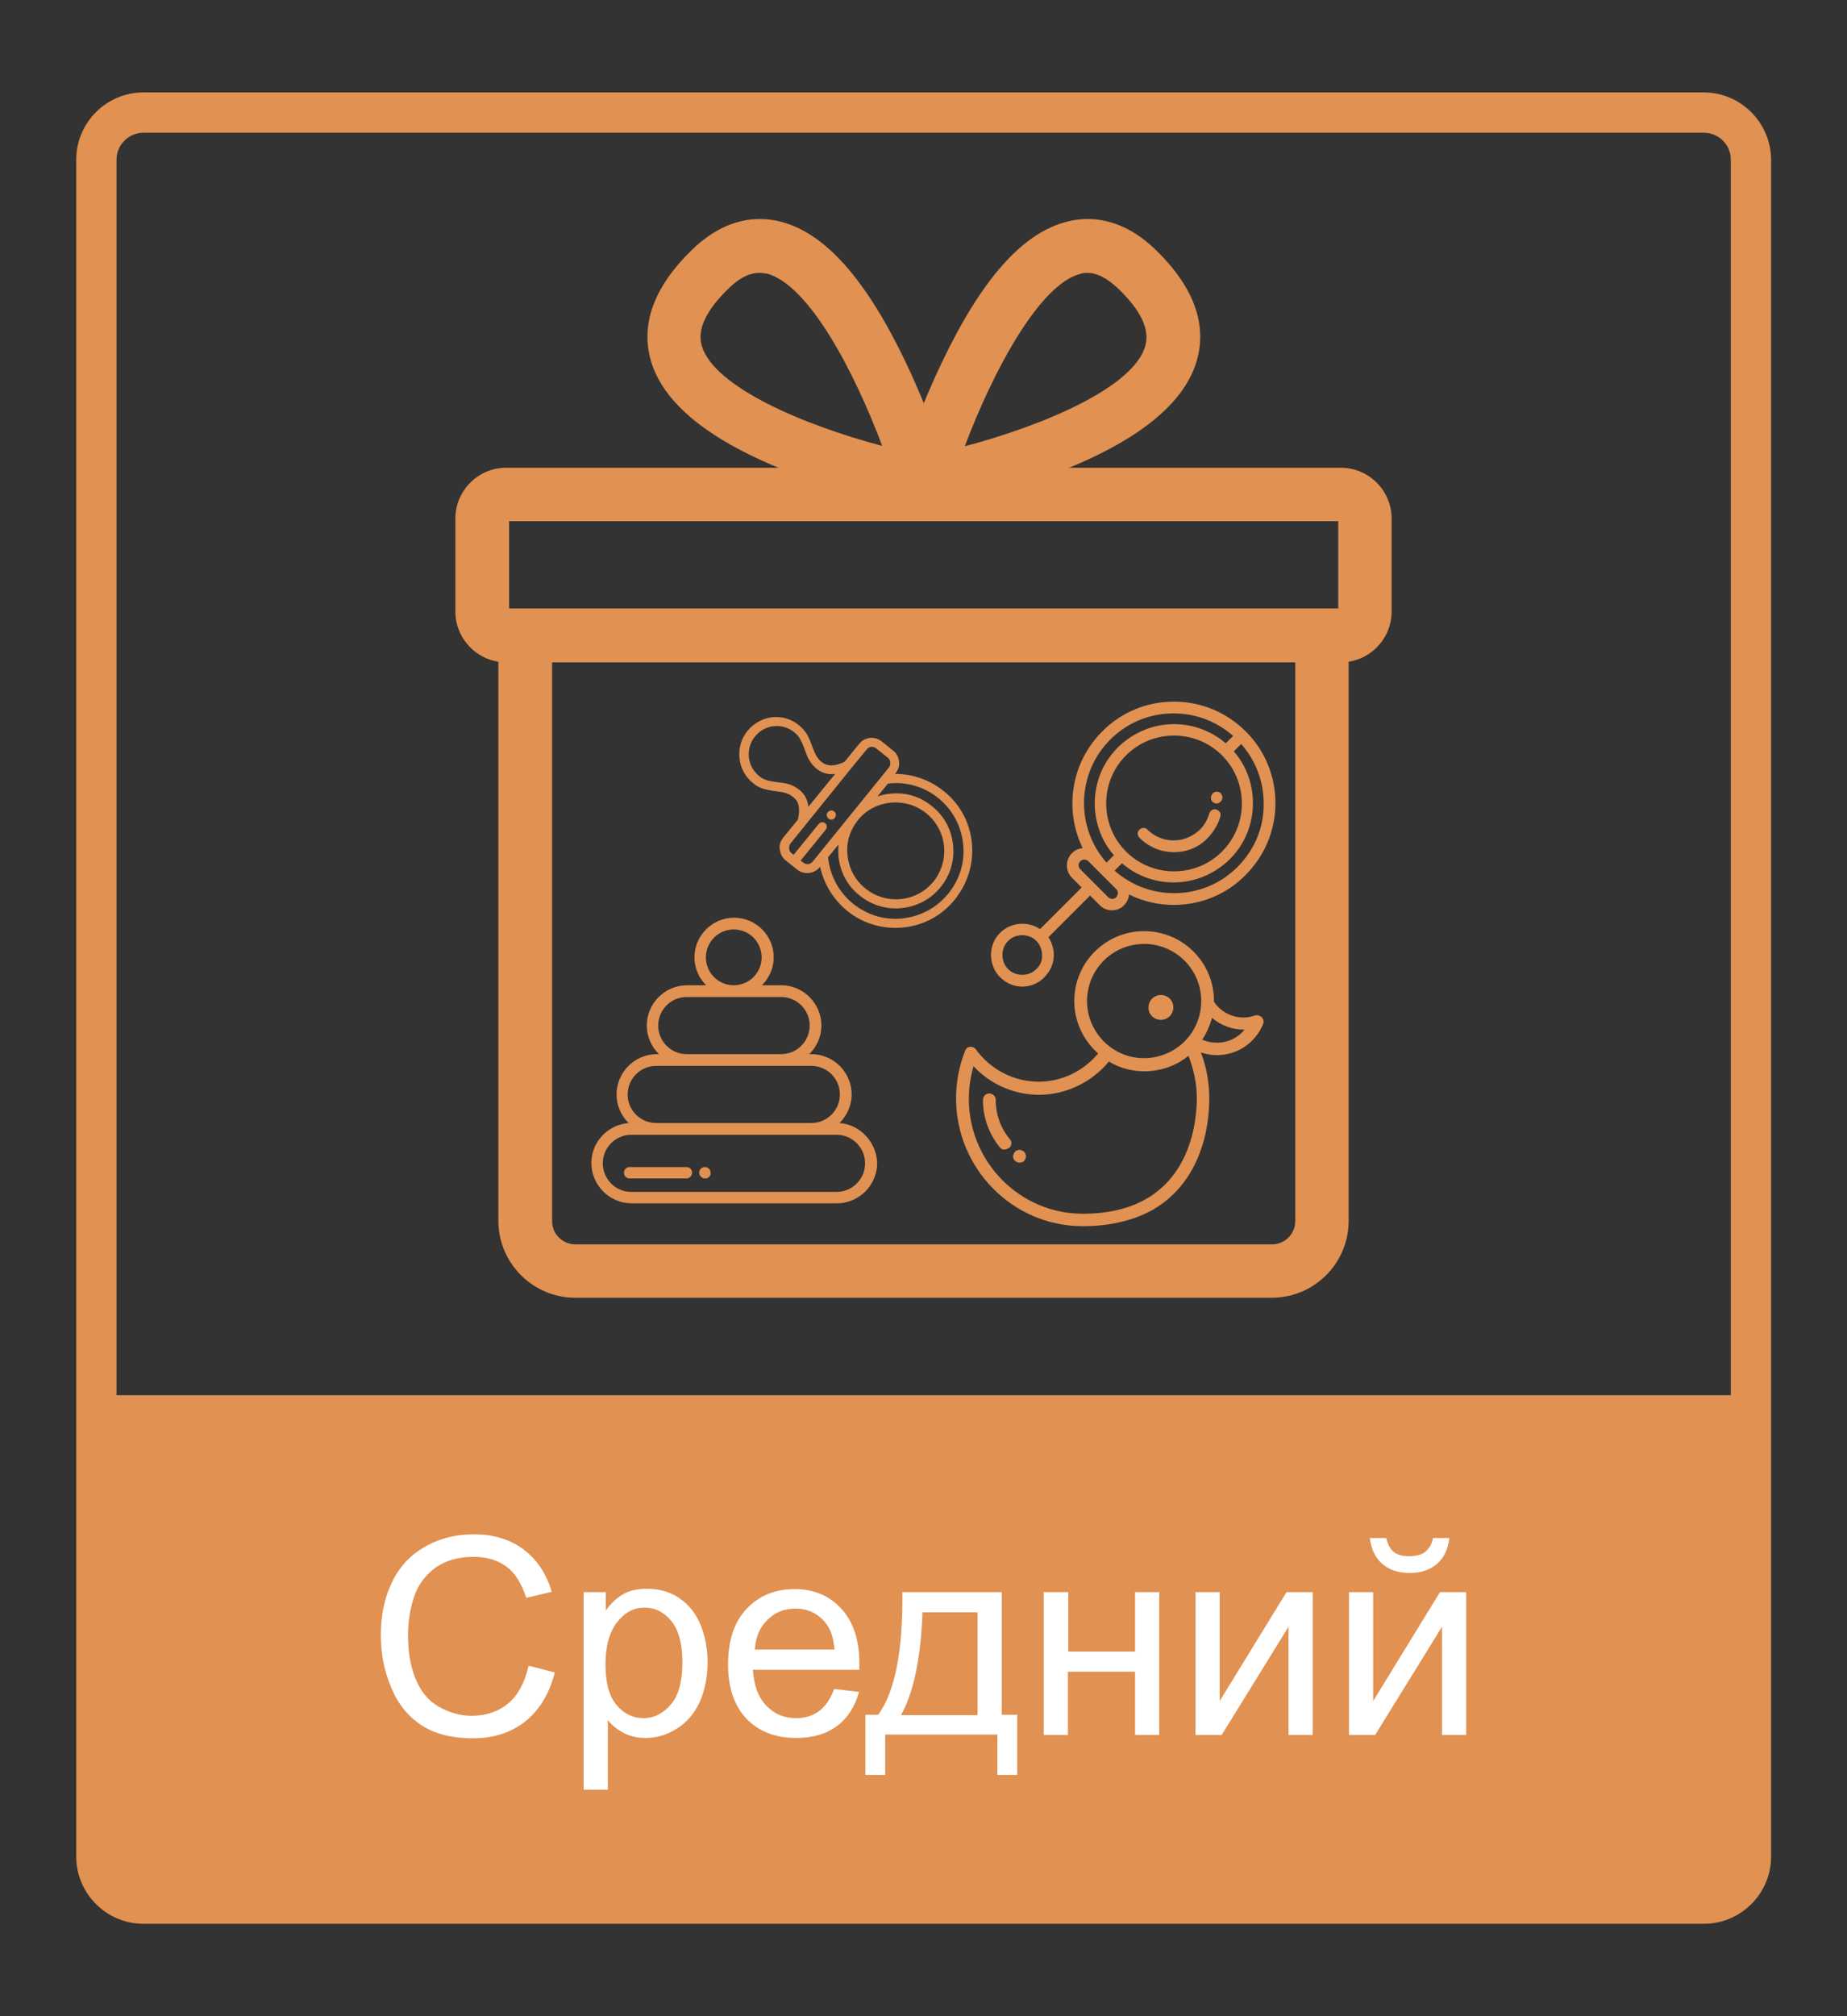 <?xml version="1.0" encoding="utf-8"?>
<!-- Generator: Adobe Illustrator 21.1.0, SVG Export Plug-In . SVG Version: 6.00 Build 0)  -->
<svg version="1.1" id="Слой_1" xmlns="http://www.w3.org/2000/svg" xmlns:xlink="http://www.w3.org/1999/xlink" x="0px" y="0px"
	 viewBox="0 0 550 600" style="enable-background:new 0 0 550 600;" xml:space="preserve">
<rect x="0" y="0" width="550" height="600" fill="#333333" stroke="none"/>
<style type="text/css">
	.st0{fill:#E19151;}
	.st1{enable-background:new    ;}
	.st2{fill:#FFFFFF;}
</style>
<g>
	<g>
		<path class="st0" d="M507.3,27.5H42.7c-11,0-20,9-20,20v367.7v137.3c0,11,9,20,20,20h464.7c11,0,20-9,20-20V415.2V47.5
			C527.3,36.5,518.4,27.5,507.3,27.5z M34.7,415.2V47.5c0-4.4,3.6-8,8-8h464.7c4.4,0,8,3.6,8,8v367.7H34.7z"/>
	</g>
</g>
<g class="st1">
	<path class="st2" d="M157.4,495.7l7.8,2c-1.6,6.4-4.6,11.2-8.8,14.6c-4.2,3.3-9.4,5-15.5,5c-6.3,0-11.5-1.3-15.4-3.9
		c-4-2.6-7-6.3-9-11.2c-2.1-4.9-3.1-10.1-3.1-15.7c0-6.1,1.2-11.4,3.5-16s5.6-8,10-10.4c4.3-2.4,9-3.5,14.2-3.5
		c5.9,0,10.8,1.5,14.8,4.5s6.8,7.2,8.4,12.6l-7.6,1.8c-1.4-4.3-3.3-7.4-5.9-9.3c-2.6-1.9-5.8-2.9-9.8-2.9c-4.5,0-8.3,1.1-11.3,3.2
		c-3,2.2-5.2,5.1-6.4,8.7c-1.2,3.6-1.8,7.4-1.8,11.3c0,5,0.7,9.3,2.2,13s3.7,6.5,6.8,8.3c3.1,1.8,6.4,2.8,10,2.8c4.3,0,8-1.3,11-3.8
		C154.3,504.4,156.3,500.6,157.4,495.7z"/>
	<path class="st2" d="M173.8,532.5v-58.7h6.6v5.5c1.5-2.2,3.3-3.8,5.2-4.9s4.3-1.6,7.1-1.6c3.6,0,6.8,0.9,9.6,2.8s4.9,4.5,6.3,7.9
		s2.1,7.1,2.1,11.2c0,4.3-0.8,8.3-2.3,11.7c-1.6,3.5-3.8,6.1-6.8,8s-6.1,2.8-9.4,2.8c-2.4,0-4.6-0.5-6.5-1.5s-3.5-2.3-4.7-3.8v20.7
		h-7.2V532.5z M180.3,495.3c0,5.5,1.1,9.5,3.3,12.1s4.9,3.9,8,3.9c3.2,0,5.9-1.4,8.2-4.1s3.4-6.9,3.4-12.6c0-5.4-1.1-9.5-3.3-12.2
		s-4.9-4-8-4s-5.8,1.4-8.1,4.3C181.5,485.6,180.3,489.8,180.3,495.3z"/>
	<path class="st2" d="M248.4,502.6l7.4,0.9c-1.2,4.3-3.3,7.7-6.5,10.1c-3.2,2.4-7.2,3.6-12.2,3.6c-6.2,0-11.1-1.9-14.8-5.7
		c-3.6-3.8-5.5-9.2-5.5-16.1c0-7.1,1.8-12.7,5.5-16.6s8.4-5.9,14.3-5.9c5.7,0,10.3,1.9,13.9,5.8c3.6,3.9,5.4,9.3,5.4,16.3
		c0,0.4,0,1.1,0,1.9h-31.7c0.3,4.7,1.6,8.2,4,10.7s5.3,3.7,8.9,3.7c2.6,0,4.9-0.7,6.8-2.1C245.8,507.8,247.3,505.6,248.4,502.6z
		 M224.8,490.9h23.7c-0.3-3.6-1.2-6.2-2.7-8c-2.3-2.8-5.3-4.2-8.9-4.2c-3.3,0-6.1,1.1-8.3,3.3C226.2,484.3,225,487.2,224.8,490.9z"
		/>
	<path class="st2" d="M268.7,473.8h29.6v36.5h4.6v17.9H297v-12h-33.4v12h-5.9v-17.9h3.8C266.5,503.5,268.9,491.3,268.7,473.8z
		 M274.7,479.8c-0.5,13.8-2.7,24-6.4,30.6h22.8v-30.6H274.7z"/>
	<path class="st2" d="M310.9,473.8h7.2v17.7H338v-17.7h7.2v42.5H338v-18.8h-20v18.8h-7.2v-42.5H310.9z"/>
	<path class="st2" d="M356,473.8h7.2v32.4l19.9-32.4h7.8v42.5h-7.2v-32.2l-19.9,32.2H356V473.8z"/>
	<path class="st2" d="M401.7,473.8h7.2v32.4l19.9-32.4h7.8v42.5h-7.2v-32.2l-19.9,32.2h-7.8V473.8z M426.7,457.7h4.9
		c-0.4,3.3-1.6,5.9-3.7,7.7s-4.8,2.7-8.1,2.7c-3.4,0-6.1-0.9-8.2-2.7c-2-1.8-3.3-4.3-3.7-7.7h4.9c0.4,1.8,1.1,3.2,2.2,4.1
		s2.6,1.3,4.5,1.3c2.2,0,3.8-0.4,4.9-1.3S426.4,459.6,426.7,457.7z"/>
</g>
<g>
	<g>
		<path class="st0" d="M378.7,386.2H171.3c-12.6,0-22.9-10.3-22.9-22.9V181.1h253.2v182.2C401.6,376,391.3,386.2,378.7,386.2z
			 M164.4,197.1v166.3c0,3.8,3.1,6.9,6.9,6.9h207.5c3.8,0,6.9-3.1,6.9-6.9V197.1H164.4z"/>
	</g>
	<g>
		<path class="st0" d="M399.3,197.1H150.7c-8.3,0-15.1-6.8-15.1-15.1v-27.7c0-8.3,6.8-15.1,15.1-15.1h248.6
			c8.3,0,15.1,6.8,15.1,15.1V182C414.4,190.3,407.6,197.1,399.3,197.1z M151.6,181.1h246.9v-26H151.6V181.1z"/>
	</g>
	<g>
		<path class="st0" d="M263.5,154.1l3.8-12.6c0.2-0.7,5-16.6,13.2-33.7c11.8-24.7,23.9-38.4,37.1-41.8c6.4-1.7,16.3-1.6,26.6,8.4
			c11.3,11,15.4,22.2,12.1,33.2c-4,13.3-19,24.8-44.6,34.2c-17.8,6.5-34.4,9.7-35.1,9.8L263.5,154.1z M273.5,136L273.5,136
			L273.5,136z M323.9,81.2c-0.9,0-1.6,0.1-2.2,0.3c-12.1,3.1-25.9,28.7-34.4,51.3c23.5-6.2,50.1-17.5,53.7-29.7
			c1.5-4.9-1.2-10.6-7.9-17.1C329.1,82.2,326.1,81.2,323.9,81.2z"/>
	</g>
	<g>
		<path class="st0" d="M286.5,154.1l-12.9-2.5c-0.7-0.1-17.3-3.3-35.1-9.8c-25.6-9.4-40.6-20.9-44.6-34.2
			c-3.3-11,0.8-22.2,12.1-33.2c10.3-10,20.1-10.1,26.6-8.4c13.1,3.4,25.3,17.1,37.1,41.8c8.1,17,13,33,13.2,33.7L286.5,154.1z
			 M226.1,81.2c-2.3,0-5.3,0.9-9.2,4.7c-6.7,6.5-9.4,12.3-7.9,17.1c3.7,12.2,30.3,23.5,53.7,29.7c-8.2-21.9-21.8-48-34.4-51.3
			C227.7,81.4,227,81.2,226.1,81.2z"/>
	</g>
	<g>
		<g>
			<path class="st0" d="M362.3,239.1c-0.9,0-1.6-0.6-1.7-1.5l0,0c-0.1-0.9,0.5-1.8,1.5-2c0.9-0.1,1.8,0.5,1.9,1.5l0,0
				c0.1,0.9-0.5,1.8-1.5,2C362.4,239.1,362.4,239.1,362.3,239.1L362.3,239.1z"/>
		</g>
		<g>
			<path class="st0" d="M349.6,253.6c-3.9,0-7.5-1.5-10.3-4.3c-0.7-0.7-0.7-1.8,0-2.4c0.7-0.7,1.8-0.7,2.4,0
				c2.1,2.1,4.9,3.2,7.8,3.2s5.7-1.2,7.8-3.2c1.3-1.3,2.3-3,2.8-4.8c0.3-0.9,1.2-1.5,2.1-1.2s1.5,1.2,1.2,2.1
				c-0.7,2.4-2,4.5-3.7,6.3C357.1,252.1,353.5,253.6,349.6,253.6L349.6,253.6z"/>
		</g>
		<g>
			<path class="st0" d="M371,217.7L371,217.7L371,217.7c-5.7-5.7-13.3-8.9-21.4-8.9s-15.7,3.1-21.4,8.9c-9.4,9.4-11.3,23.4-5.8,34.7
				c-1.2,0.1-2.3,0.6-3.2,1.5c-2,2-2,5.3,0,7.3l2.9,2.9l-12.4,12.4c-1.6-1.1-3.4-1.6-5.3-1.6c-2.5,0-4.9,1-6.6,2.7
				c-1.8,1.8-2.7,4.1-2.7,6.6s1,4.9,2.7,6.6c1.8,1.8,4.1,2.8,6.6,2.8s4.9-1,6.6-2.8c1.8-1.8,2.8-4.1,2.8-6.6c0-1.9-0.6-3.8-1.6-5.3
				l12.4-12.4l2.9,2.9c1,1,2.3,1.5,3.6,1.5c1.4,0,2.7-0.5,3.6-1.5c0.9-0.9,1.4-2,1.5-3.2c4.1,2,8.6,3.1,13.3,3.1l0,0
				c8.1,0,15.7-3.1,21.4-8.9c5.7-5.7,8.9-13.3,8.9-21.4C379.8,231,376.7,223.4,371,217.7L371,217.7z M308.6,288.4
				c-1.1,1.1-2.6,1.7-4.2,1.7s-3.1-0.6-4.2-1.7s-1.7-2.6-1.7-4.2s0.6-3.1,1.7-4.2s2.6-1.7,4.2-1.7s3.1,0.6,4.2,1.7s1.7,2.6,1.7,4.2
				C310.4,285.8,309.8,287.3,308.6,288.4L308.6,288.4z M330.6,220.1c5.1-5.1,11.8-7.8,18.9-7.8c6.6,0,12.8,2.4,17.7,6.7l-2.2,2.2
				c-4.3-3.7-9.7-5.7-15.4-5.7c-6.3,0-12.2,2.5-16.7,6.9c-4.5,4.5-6.9,10.4-6.9,16.7c0,5.7,2,11.2,5.7,15.4l-2.2,2.2
				C320.2,246.2,320.6,230.1,330.6,220.1L330.6,220.1z M369.8,239.1c0,5.4-2.1,10.5-5.9,14.3s-8.9,5.9-14.3,5.9l0,0
				c-5.4,0-10.5-2.1-14.3-5.9c-3.8-3.8-5.9-8.9-5.9-14.3s2.1-10.5,5.9-14.3s8.9-5.9,14.3-5.9s10.5,2.1,14.3,5.9
				C367.7,228.6,369.8,233.7,369.8,239.1L369.8,239.1z M332.4,267c-0.3,0.3-0.7,0.5-1.2,0.5c-0.4,0-0.9-0.2-1.2-0.5l-8.3-8.3
				c-0.7-0.7-0.7-1.7,0-2.4c0.3-0.3,0.7-0.5,1.2-0.5c0.4,0,0.9,0.2,1.2,0.5l8.3,8.3c0.3,0.3,0.5,0.7,0.5,1.2
				C332.8,266.2,332.7,266.6,332.4,267L332.4,267z M368.5,258c-5.1,5.1-11.8,7.8-18.9,7.8l0,0c-6.6,0-12.8-2.4-17.7-6.7l2.2-2.2
				c4.3,3.7,9.7,5.7,15.4,5.7l0,0c6.3,0,12.2-2.5,16.7-6.9c4.5-4.5,6.9-10.4,6.9-16.7c0-5.7-2-11.2-5.7-15.4l2.2-2.2
				c4.3,4.9,6.7,11.1,6.7,17.7C376.4,246.2,373.6,252.9,368.5,258L368.5,258z"/>
		</g>
	</g>
	<g>
		<g>
			<g>
				<path class="st0" d="M246.5,241.7c-0.5,0.6-0.4,1.4,0.2,1.9c0.6,0.5,1.4,0.4,1.9-0.2l0,0c0.2-0.3,0.3-0.6,0.3-1
					c0-0.3-0.2-0.7-0.5-0.9C247.9,241,247,241.1,246.5,241.7L246.5,241.7z"/>
			</g>
			<g>
				<path class="st0" d="M222.6,217.5c-1.9,2.3-2.7,5.2-2.4,8.1c0.3,2.9,1.7,5.6,4,7.4c0.8,0.7,1.5,1.1,2.2,1.4
					c1.8,0.7,3.4,0.9,4.8,1.1c1.9,0.2,3.4,0.4,5.1,1.8c1,0.8,1.5,1.8,1.6,3.2c0.1,1,0,2.1-0.3,3.4l-4.4,5.4c-0.8,1-1.2,2.2-1,3.5
					s0.7,2.4,1.7,3.2l3.5,2.8c2,1.6,5,1.3,6.7-0.7l0.1-0.2c1.1,5.1,3.9,9.7,8,13.1c4.8,3.9,10.7,5.6,16.8,5s11.6-3.6,15.4-8.4
					s5.6-10.7,5-16.8c-0.6-6.1-3.6-11.6-8.4-15.4c-4.1-3.3-9.2-5.1-14.5-5.1l0.2-0.2c0.8-1,1.2-2.2,1-3.5c-0.1-1.3-0.7-2.4-1.7-3.2
					l-3.5-2.8c-2-1.6-5-1.3-6.6,0.7l-4.4,5.4c-2.9,1.4-5.1,1.4-6.8,0.1c-1.6-1.3-2.1-2.8-2.8-4.6c-0.5-1.3-1-2.9-2.1-4.4
					c-0.4-0.6-1-1.2-1.8-1.9C233.4,212,226.5,212.7,222.6,217.5L222.6,217.5z M279.4,237.5c4.2,3.4,6.8,8.2,7.4,13.6
					c0.6,5.4-1,10.6-4.4,14.8c-3.4,4.2-8.2,6.8-13.6,7.4s-10.6-1-14.8-4.4s-6.8-8.2-7.4-13.6c0-0.1,0-0.2,0-0.2l3.1-3.8
					c-0.1,1.2-0.1,2.5,0,3.7c0.5,4.6,2.7,8.7,6.3,11.5c7.3,6,18.2,4.8,24.1-2.5c2.9-3.6,4.2-8,3.7-12.6s-2.7-8.7-6.3-11.5
					c-3.5-2.9-7.9-4.2-12.4-3.7c-1.3,0.1-2.5,0.4-3.8,0.8l3.1-3.8C269.7,232.5,275.2,234.1,279.4,237.5L279.4,237.5z M255.3,244.3
					l0.3-0.4c5-6,14.1-6.8,20.2-1.9c3,2.4,4.9,5.9,5.3,9.7s-0.7,7.6-3.1,10.6c-5,6.2-14.1,7.1-20.3,2.1c-3-2.4-4.9-5.9-5.3-9.7
					C251.9,250.9,253,247.3,255.3,244.3L255.3,244.3z M258.1,223c0.7-0.9,2-1,2.8-0.3l3.5,2.8c0.4,0.3,0.7,0.8,0.7,1.4
					c0.1,0.5-0.1,1.1-0.4,1.5l-22.7,28c-0.7,0.9-2,1-2.8,0.3l-0.8-0.6l7.5-9.2c0.2-0.3,0.3-0.6,0.3-1c0-0.3-0.2-0.7-0.5-0.9
					c-0.6-0.5-1.4-0.4-1.9,0.2l-7.5,9.2l-0.6-0.5c-0.4-0.3-0.7-0.8-0.7-1.4c-0.1-0.5,0.1-1.1,0.4-1.5l18.1-22.4L258.1,223z
					 M236.5,217.9c0.6,0.5,1,0.9,1.3,1.3c0.9,1.3,1.3,2.5,1.8,3.8c0.7,2,1.4,4,3.6,5.8c1.5,1.2,3.4,1.8,5.5,1.5l-8,9.8
					c-0.2-2.1-1.1-3.8-2.6-5c-2.2-1.8-4.4-2.1-6.4-2.3c-1.4-0.2-2.7-0.3-4.1-0.9c-0.5-0.2-1-0.5-1.6-1c-1.7-1.4-2.8-3.4-3-5.6
					c-0.2-2.2,0.4-4.4,1.8-6.1C227.6,215.6,232.9,215,236.5,217.9L236.5,217.9z"/>
			</g>
		</g>
	</g>
	<g>
		<g>
			<path class="st0" d="M303.6,346c-0.3,0-0.7-0.1-1-0.3l0,0c-0.9-0.5-1.2-1.7-0.6-2.6c0.5-0.9,1.7-1.2,2.6-0.6l0,0
				c0.9,0.5,1.2,1.7,0.6,2.6C304.9,345.7,304.3,346,303.6,346L303.6,346z"/>
		</g>
		<g>
			<g>
				<path class="st0" d="M299.1,342.1c-0.5,0-1.1-0.2-1.4-0.7c-3.2-3.9-5-8.9-5-14.1c0-1,0.8-1.9,1.9-1.9c1,0,1.9,0.8,1.9,1.9
					c0,4.3,1.5,8.5,4.2,11.7c0.7,0.8,0.6,2-0.2,2.6C299.9,341.9,299.5,342.1,299.1,342.1L299.1,342.1z"/>
			</g>
			<g>
				<path class="st0" d="M375.7,302.7c-0.5-0.5-1.3-0.7-2-0.5c-1.1,0.4-2.3,0.6-3.4,0.6c-3.5,0-6.8-1.7-8.8-4.7c0-0.1,0-0.1,0-0.2
					c0-11.5-9.3-20.8-20.8-20.8s-20.8,9.3-20.8,20.8c0,6.2,2.8,11.8,7.1,15.6c-4.4,5.3-10.9,8.4-17.7,8.4c-7.4,0-14.3-3.6-18.7-9.6
					c-0.4-0.6-1.1-0.8-1.7-0.8c-0.7,0.1-1.3,0.5-1.5,1.2c-1.8,4.5-2.7,9.3-2.7,14.2c0,20.9,16.9,38,37.7,38c7.4,0,13.8-1.4,19.2-4
					c4.7-2.3,8.6-5.7,11.6-10c6-8.6,6.9-18.7,6.9-24c0-4.7-0.8-9.3-2.5-13.7c1.5,0.5,3.1,0.8,4.8,0.8c6.1,0,11.5-3.7,13.8-9.4
					C376.4,304,376.2,303.2,375.7,302.7L375.7,302.7z M323.7,297.9c0-9.4,7.6-17,17-17s17,7.6,17,17c0,4.9-2.1,9.6-5.8,12.8
					c-3.1,2.7-7.1,4.2-11.3,4.2C331.4,314.9,323.7,307.3,323.7,297.9L323.7,297.9z M322.4,361.2c-18.7,0-33.9-15.4-33.9-34.2
					c0-3.3,0.5-6.6,1.4-9.7c5,5.4,12.1,8.5,19.5,8.5c8,0,15.7-3.7,20.8-9.9c3.1,1.9,6.7,2.9,10.6,2.9c4.8,0,9.4-1.6,13.1-4.6
					c1.6,4.1,2.5,8.4,2.5,12.9C356.3,334.9,353.9,361.2,322.4,361.2L322.4,361.2z M362.3,310.3c-1.5,0-2.9-0.3-4.3-0.9
					c1.3-2,2.3-4.2,2.9-6.5c2.6,2.2,5.9,3.5,9.4,3.5c0.1,0,0.2,0,0.3,0C368.6,308.9,365.6,310.3,362.3,310.3L362.3,310.3z"/>
			</g>
		</g>
		<g>
			<path class="st0" d="M345.7,303.5c2.1,0,3.7-1.7,3.7-3.7c0-2.1-1.7-3.7-3.7-3.7c-2.1,0-3.7,1.7-3.7,3.7
				C341.9,301.8,343.6,303.5,345.7,303.5L345.7,303.5z"/>
		</g>
	</g>
	<g>
		<g>
			<path class="st0" d="M210,350.7L210,350.7L210,350.7c-1,0-1.8-0.8-1.8-1.7c0-1,0.8-1.7,1.7-1.7l0,0c1,0,1.7,0.8,1.7,1.7
				C211.7,349.9,211,350.7,210,350.7L210,350.7z"/>
		</g>
		<g>
			<path class="st0" d="M204.4,350.7h-16.9c-1,0-1.7-0.8-1.7-1.7c0-1,0.8-1.7,1.7-1.7h16.9c1,0,1.7,0.8,1.7,1.7
				C206.1,349.9,205.3,350.7,204.4,350.7L204.4,350.7z"/>
		</g>
		<g>
			<path class="st0" d="M250,334.2c2.2-2.2,3.6-5.2,3.6-8.5c0-6.6-5.4-12-12-12H241c2.2-2.2,3.6-5.2,3.6-8.5c0-6.6-5.4-12-12-12
				h-5.7c2.1-2.1,3.5-5.1,3.5-8.3c0-6.5-5.3-11.8-11.8-11.8s-11.8,5.3-11.8,11.8c0,3.2,1.3,6.2,3.5,8.3h-5.7c-6.6,0-12,5.4-12,12
				c0,3.3,1.4,6.3,3.6,8.5h-0.6c-6.6,0-12,5.4-12,12c0,3.3,1.4,6.4,3.6,8.5c-6.2,0.5-11.1,5.6-11.1,11.9c0,6.6,5.4,12,12,12h61.1
				c6.6,0,12-5.4,12-12C261,339.9,256.2,334.7,250,334.2L250,334.2z M210.2,284.9c0-4.6,3.7-8.3,8.3-8.3s8.3,3.7,8.3,8.3
				c0,4.6-3.7,8.3-8.3,8.3S210.2,289.5,210.2,284.9L210.2,284.9z M196,305.2c0-4.7,3.8-8.5,8.5-8.5h28.1c4.7,0,8.5,3.8,8.5,8.5
				s-3.8,8.5-8.5,8.5h-28.1C199.8,313.7,196,309.9,196,305.2L196,305.2z M186.9,325.7c0-4.7,3.8-8.5,8.5-8.5h46.2
				c4.7,0,8.5,3.8,8.5,8.5s-3.8,8.5-8.5,8.5h-46.2C190.7,334.2,186.9,330.4,186.9,325.7L186.9,325.7z M249.1,354.7H188
				c-4.7,0-8.5-3.8-8.5-8.5s3.8-8.5,8.5-8.5h61.1c4.7,0,8.5,3.8,8.5,8.5C257.6,350.9,253.8,354.7,249.1,354.7L249.1,354.7z"/>
		</g>
	</g>
</g>
</svg>
